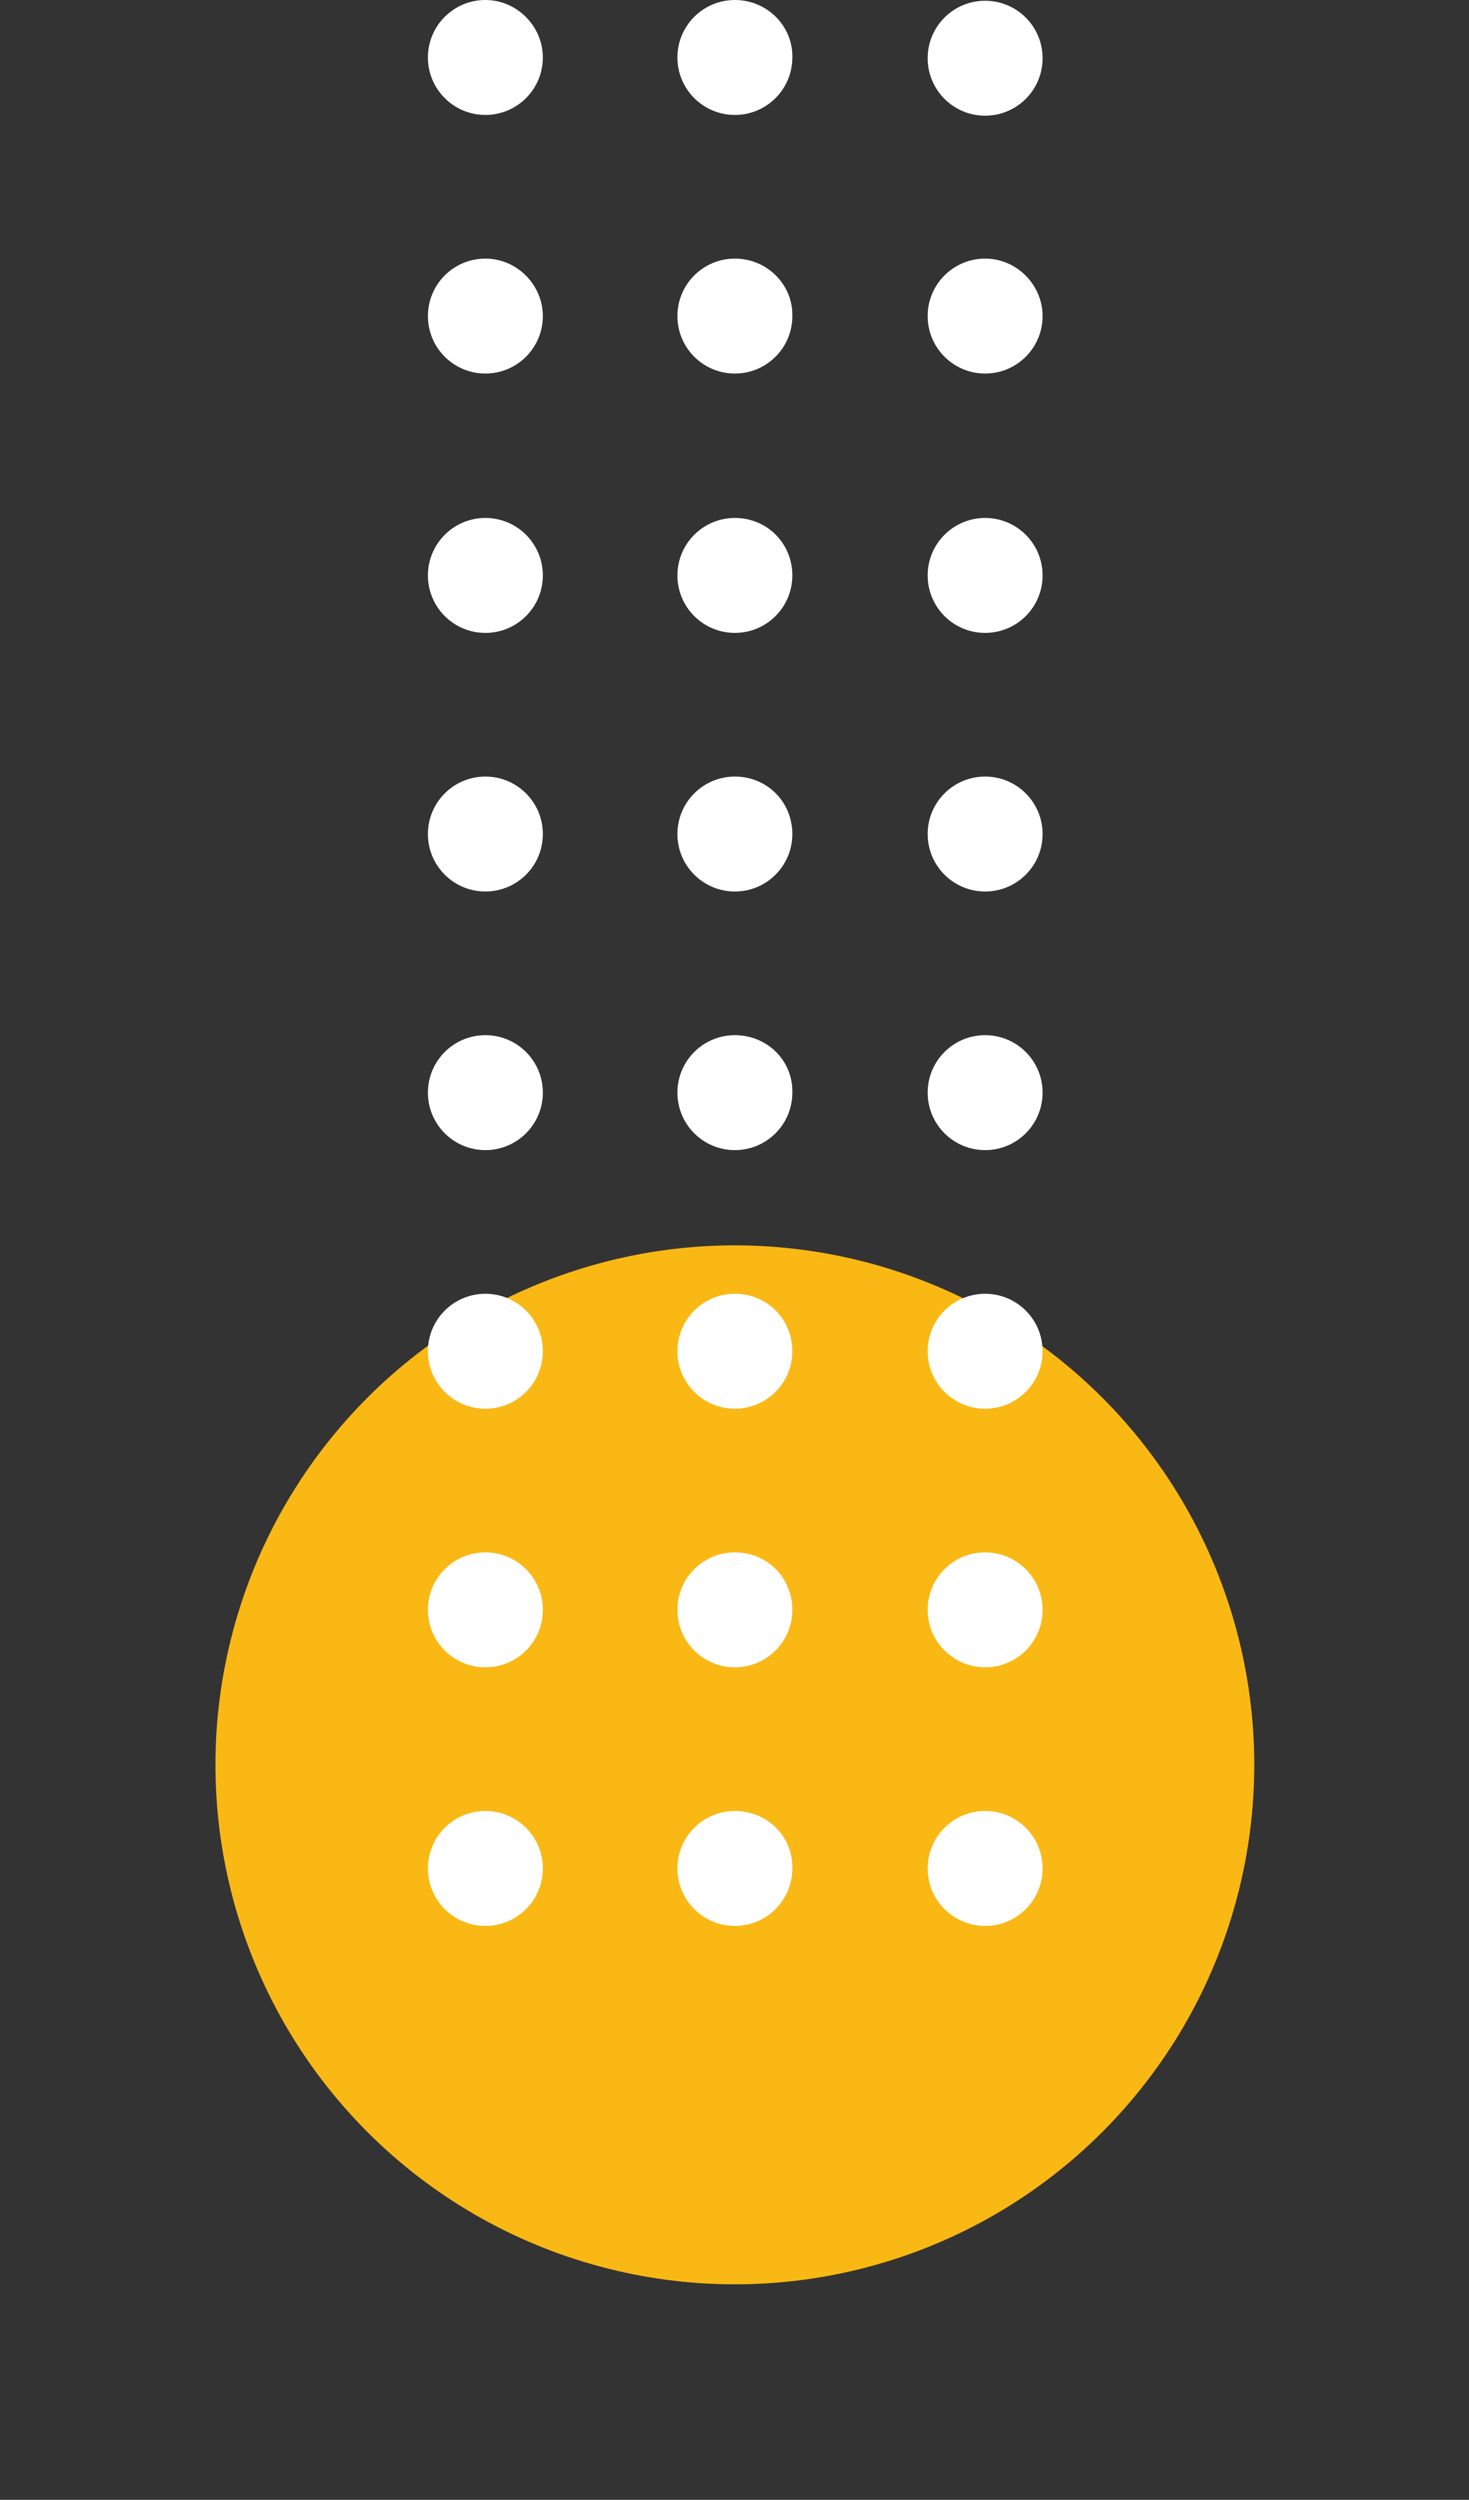 <?xml version="1.0" encoding="UTF-8" standalone="no"?><svg xmlns="http://www.w3.org/2000/svg" xmlns:xlink="http://www.w3.org/1999/xlink" fill="#000000" height="330.6" preserveAspectRatio="xMidYMid meet" version="1" viewBox="-28.5 0.0 194.3 330.6" width="194.3" zoomAndPan="magnify"><rect x="-28.5" y="0.0" width="194.3" height="330.6" fill="#333333" stroke="none"/><g><g id="change1_1"><circle cx="68.7" cy="233.4" fill="#fab815" r="68.7" transform="rotate(-45.001 68.698 233.402)"/></g></g><g><g id="change2_1"><path d="M35.7,68.5c-4.2,0-7.6,3.4-7.6,7.6s3.4,7.6,7.6,7.6s7.6-3.4,7.6-7.6S39.9,68.5,35.7,68.5z M35.7,0 c-4.2,0-7.6,3.4-7.6,7.6s3.4,7.6,7.6,7.6s7.6-3.4,7.6-7.6C43.3,3.5,39.9,0,35.7,0z M35.7,34.2c-4.2,0-7.6,3.4-7.6,7.6 s3.4,7.6,7.6,7.6s7.6-3.4,7.6-7.6C43.3,37.7,39.9,34.2,35.7,34.2z M68.7,205.3c-4.2,0-7.6,3.4-7.6,7.6s3.4,7.6,7.6,7.6 s7.6-3.4,7.6-7.6S73,205.3,68.7,205.3z M68.7,239.5c-4.2,0-7.6,3.4-7.6,7.6s3.4,7.6,7.6,7.6s7.6-3.4,7.6-7.6 C76.4,242.9,73,239.5,68.7,239.5z M35.7,136.9c-4.2,0-7.6,3.4-7.6,7.6s3.4,7.6,7.6,7.6s7.6-3.4,7.6-7.6 C43.3,140.3,39.9,136.9,35.7,136.9z M35.7,239.5c-4.2,0-7.6,3.4-7.6,7.6s3.4,7.6,7.6,7.6s7.6-3.4,7.6-7.6 C43.3,242.9,39.9,239.5,35.7,239.5z M101.8,15.3c4.2,0,7.6-3.4,7.6-7.6s-3.4-7.6-7.6-7.6s-7.6,3.4-7.6,7.6S97.6,15.3,101.8,15.3z M35.7,205.3c-4.2,0-7.6,3.4-7.6,7.6s3.4,7.6,7.6,7.6s7.6-3.4,7.6-7.6S39.9,205.3,35.7,205.3z M68.7,171.1c-4.2,0-7.6,3.4-7.6,7.6 s3.4,7.6,7.6,7.6s7.6-3.4,7.6-7.6S73,171.1,68.7,171.1z M35.7,102.7c-4.2,0-7.6,3.4-7.6,7.6s3.4,7.6,7.6,7.6s7.6-3.4,7.6-7.6 S39.9,102.7,35.7,102.7z M35.7,171.1c-4.2,0-7.6,3.4-7.6,7.6s3.4,7.6,7.6,7.6s7.6-3.4,7.6-7.6S39.9,171.1,35.7,171.1z M68.7,102.7 c-4.2,0-7.6,3.4-7.6,7.6s3.4,7.6,7.6,7.6s7.6-3.4,7.6-7.6S73,102.7,68.7,102.7z M101.8,136.9c-4.2,0-7.6,3.4-7.6,7.6 s3.4,7.6,7.6,7.6s7.6-3.4,7.6-7.6C109.4,140.3,106,136.9,101.8,136.9z M101.8,102.7c-4.2,0-7.6,3.4-7.6,7.6s3.4,7.6,7.6,7.6 s7.6-3.4,7.6-7.6S106,102.7,101.8,102.7z M101.8,171.1c-4.2,0-7.6,3.4-7.6,7.6s3.4,7.6,7.6,7.6s7.6-3.4,7.6-7.6 S106,171.1,101.8,171.1z M101.8,68.5c-4.2,0-7.6,3.4-7.6,7.6s3.4,7.6,7.6,7.6s7.6-3.4,7.6-7.6S106,68.5,101.8,68.5z M101.8,34.2 c-4.2,0-7.6,3.4-7.6,7.6s3.4,7.6,7.6,7.6s7.6-3.4,7.6-7.6C109.4,37.7,106,34.2,101.8,34.2z M68.7,136.9c-4.2,0-7.6,3.4-7.6,7.6 s3.4,7.6,7.6,7.6s7.6-3.4,7.6-7.6C76.4,140.3,73,136.9,68.7,136.9z M68.7,68.5c-4.2,0-7.6,3.4-7.6,7.6s3.4,7.6,7.6,7.6 s7.6-3.4,7.6-7.6S73,68.5,68.7,68.5z M68.7,34.2c-4.2,0-7.6,3.4-7.6,7.6s3.4,7.6,7.6,7.6s7.6-3.4,7.6-7.6 C76.4,37.7,73,34.2,68.7,34.2z M101.8,205.3c-4.2,0-7.6,3.4-7.6,7.6s3.4,7.6,7.6,7.6s7.6-3.4,7.6-7.6S106,205.3,101.8,205.3z M68.7,0c-4.2,0-7.6,3.4-7.6,7.6s3.4,7.6,7.6,7.6s7.6-3.4,7.6-7.6C76.4,3.5,73,0,68.7,0z M101.8,239.5c-4.2,0-7.6,3.4-7.6,7.6 s3.4,7.6,7.6,7.6s7.6-3.4,7.6-7.6C109.4,242.9,106,239.5,101.8,239.5z" fill="#ffffff"/></g></g></svg>